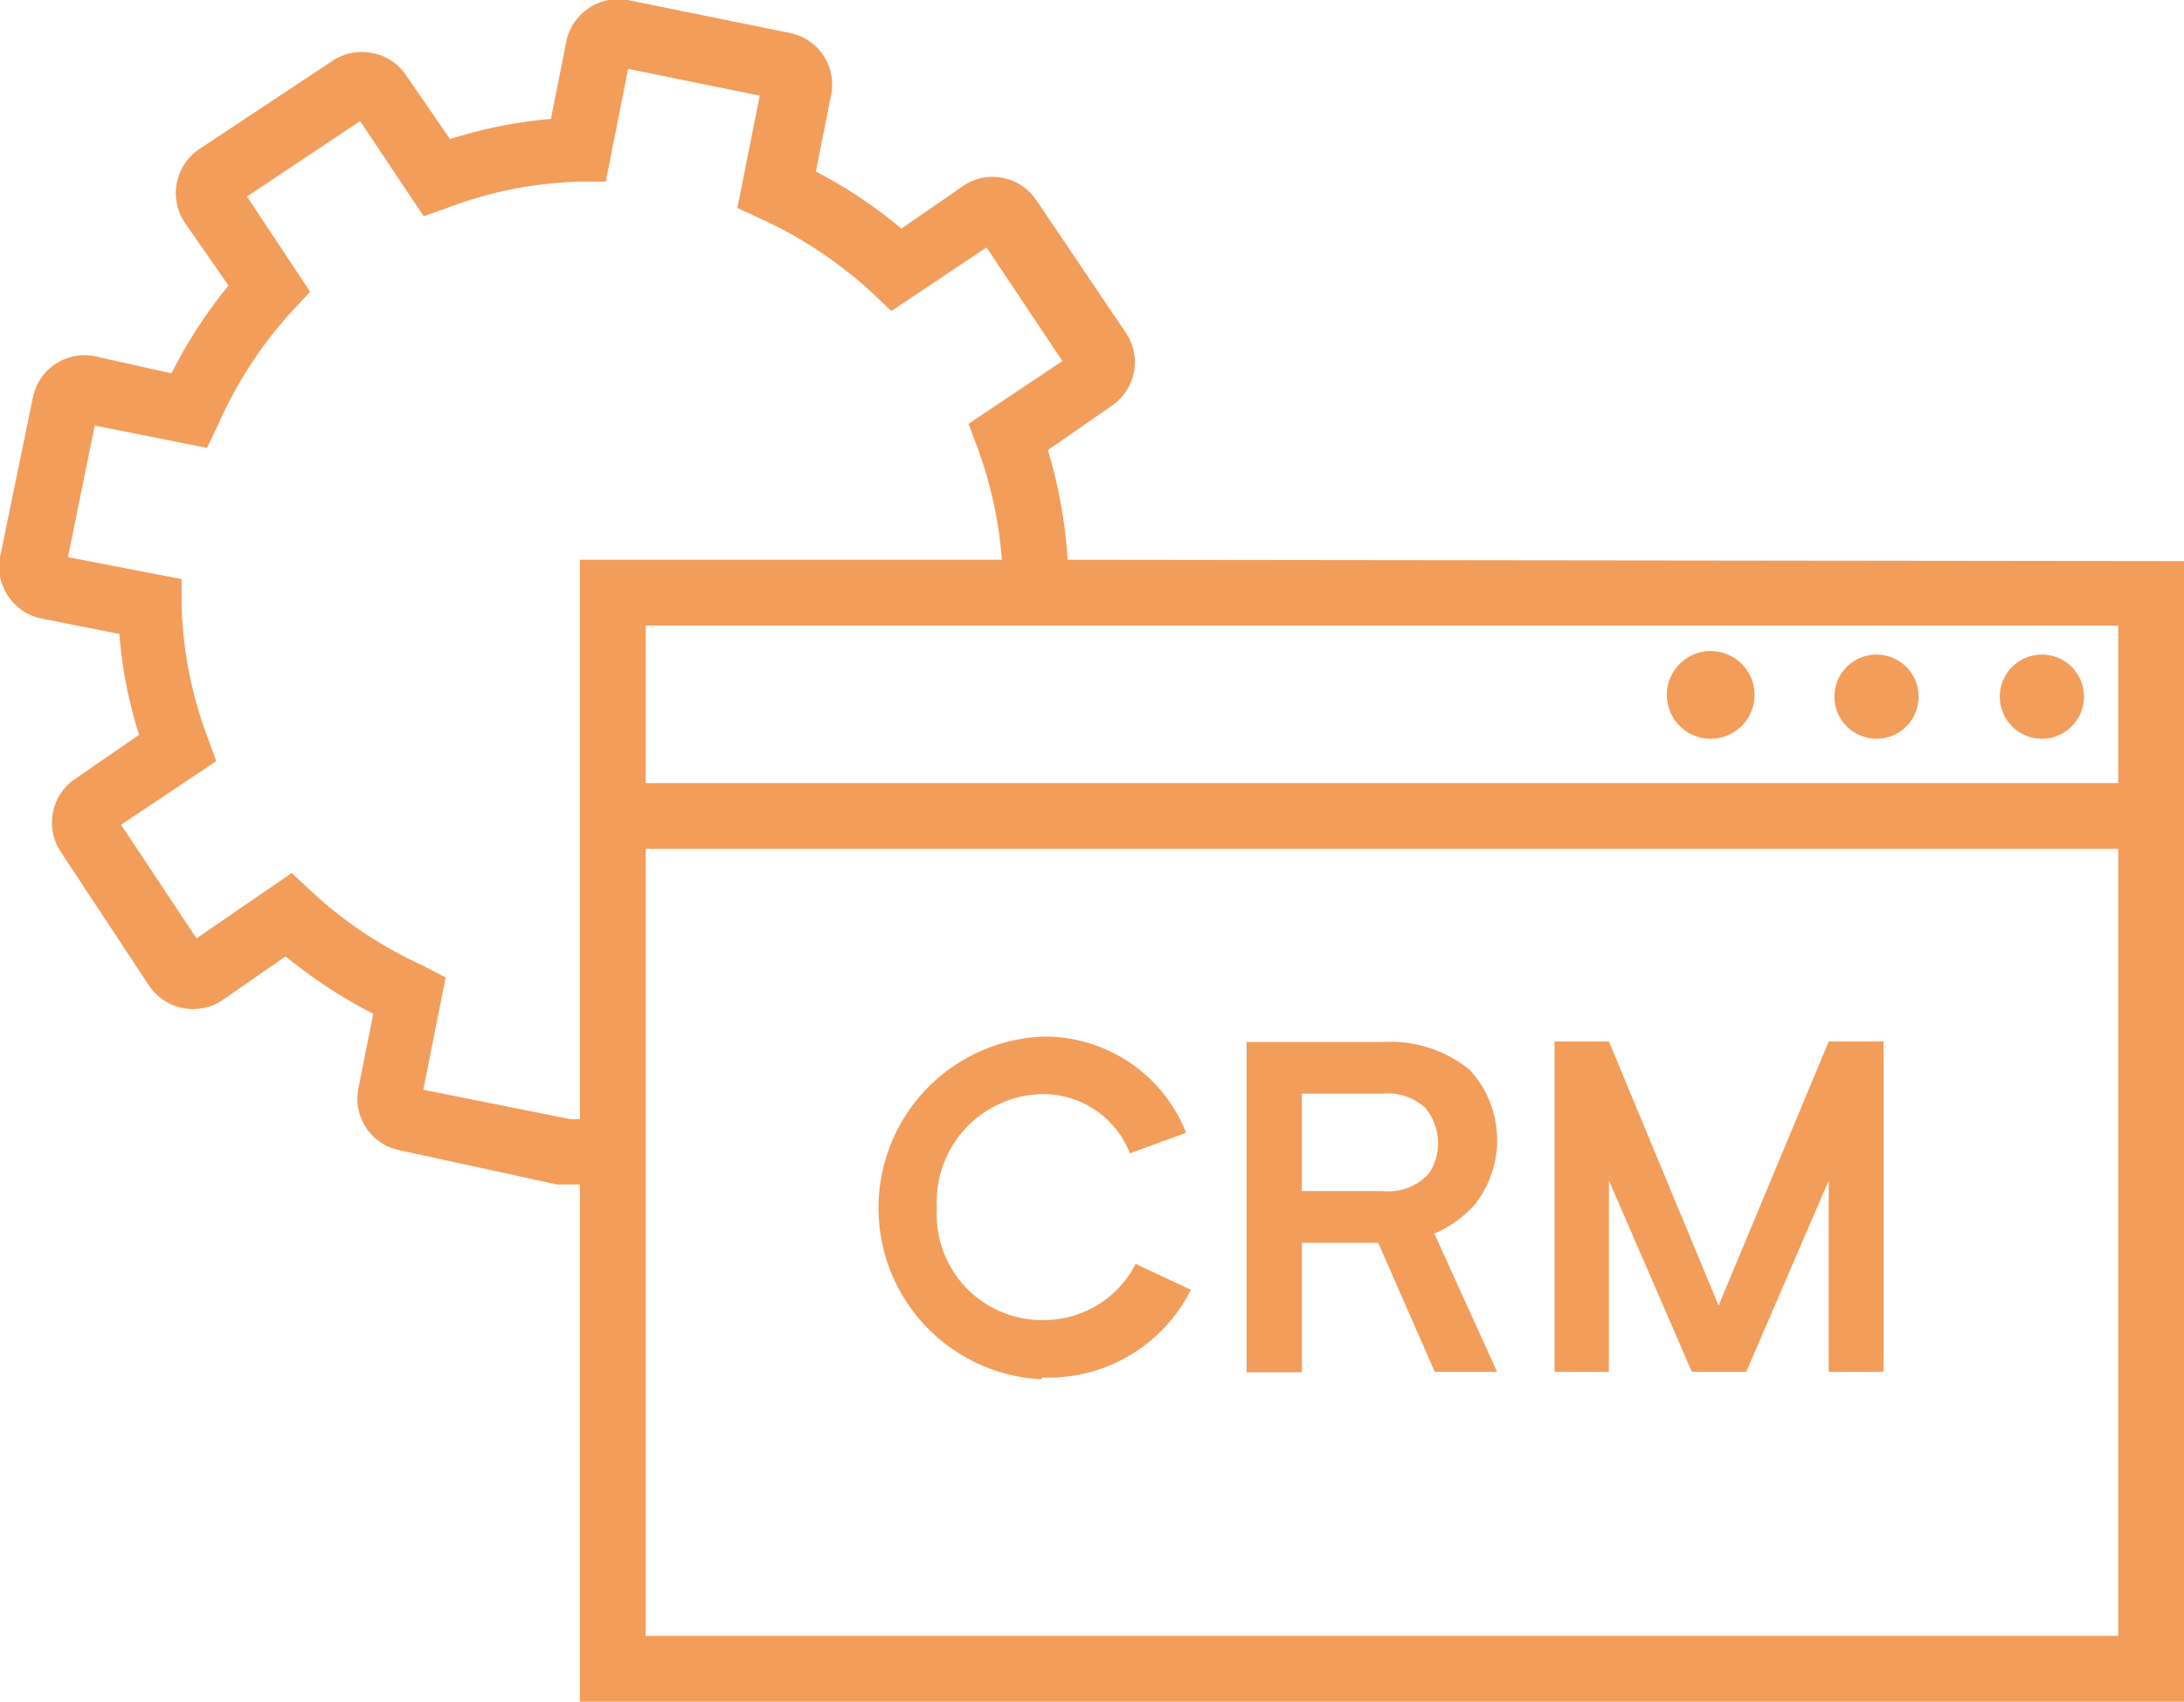 <svg viewBox="0 0 49.79 38.79" xmlns="http://www.w3.org/2000/svg"><g fill="#f39d5b"><path d="m23.76 31.4a3.63 3.63 0 0 0 3.39-2l-1.26-.59a2.35 2.35 0 0 1 -2.13 1.28 2.4 2.4 0 0 1 -2.4-2.55 2.45 2.45 0 0 1 2.4-2.6 2.12 2.12 0 0 1 2 1.35l1.28-.47a3.46 3.46 0 0 0 -3.3-2.19 3.91 3.91 0 0 0 0 7.81z"/><path d="m29.68 28.33h1.74l1.29 2.94h1.42l-1.43-3.15a2.67 2.67 0 0 0 .92-.66 2.37 2.37 0 0 0 -.11-3.07 2.86 2.86 0 0 0 -1.95-.64h-3.14v7.53h1.26zm0-3.4h1.81a1.29 1.29 0 0 1 1 .32 1.26 1.26 0 0 1 .1 1.48 1.23 1.23 0 0 1 -1.06.42h-1.85z"/><path d="m36.68 26.91 1.89 4.36h1.24l1.88-4.36v4.36h1.25v-7.53h-1.25l-2.51 6.02-2.5-6.02h-1.24v7.53h1.24z"/><path d="m39 16.84a1 1 0 1 0 -1-1 1 1 0 0 0 1 1z"/><circle cx="42.78" cy="15.88" r=".96"/><circle cx="46.55" cy="15.88" r=".96"/><path d="m24.34 12.76a11.12 11.12 0 0 0 -.45-2.5l1.44-1a1.22 1.22 0 0 0 .52-.77 1.2 1.2 0 0 0 -.18-.9l-2.06-3.05a1.2 1.2 0 0 0 -1.61-.33l-1.45 1a10.68 10.68 0 0 0 -1.95-1.3l.34-1.71a1.2 1.2 0 0 0 -.94-1.45l-3.69-.75a1.21 1.21 0 0 0 -1.41 1l-.34 1.71a10.66 10.66 0 0 0 -2.3.46l-1-1.45a1.17 1.17 0 0 0 -.77-.51 1.2 1.2 0 0 0 -.9.17l-3.05 2.02a1.21 1.21 0 0 0 -.33 1.67l1 1.44a10.68 10.68 0 0 0 -1.3 2l-1.75-.39a1.2 1.2 0 0 0 -1.41.94l-.75 3.64a1.21 1.21 0 0 0 1 1.41l1.72.34a10.41 10.41 0 0 0 .45 2.3l-1.45 1a1.18 1.18 0 0 0 -.51.76 1.2 1.2 0 0 0 .17.9l2.02 3.06a1.21 1.21 0 0 0 1.67.33l1.44-1a11.27 11.27 0 0 0 2 1.31l-.34 1.7a1.2 1.2 0 0 0 .94 1.41l3.59.78h.35.17v11.79h36.57v-26zm-11.12 12.75h-.22l-3.35-.67.51-2.56-.54-.28a9.49 9.49 0 0 1 -2.53-1.69l-.44-.41-2.17 1.49-1.72-2.59 2.17-1.45-.2-.55a9.24 9.24 0 0 1 -.59-3v-.6l-2.59-.5.61-3 2.56.51.28-.59a9.49 9.49 0 0 1 1.66-2.53l.41-.44-1.44-2.17 2.58-1.72 1.45 2.17.56-.2a9.19 9.19 0 0 1 3-.59h.59l.51-2.57 3 .61-.51 2.56.54.25a9.7 9.7 0 0 1 2.54 1.69l.43.41 2.17-1.45 1.73 2.59-2.14 1.43.21.56a9.44 9.44 0 0 1 .55 2.54h-9.62zm35.07 11.78h-33.57v-17.94h33.57zm0-19.44h-33.57v-3.59h33.57z"/></g></svg>
